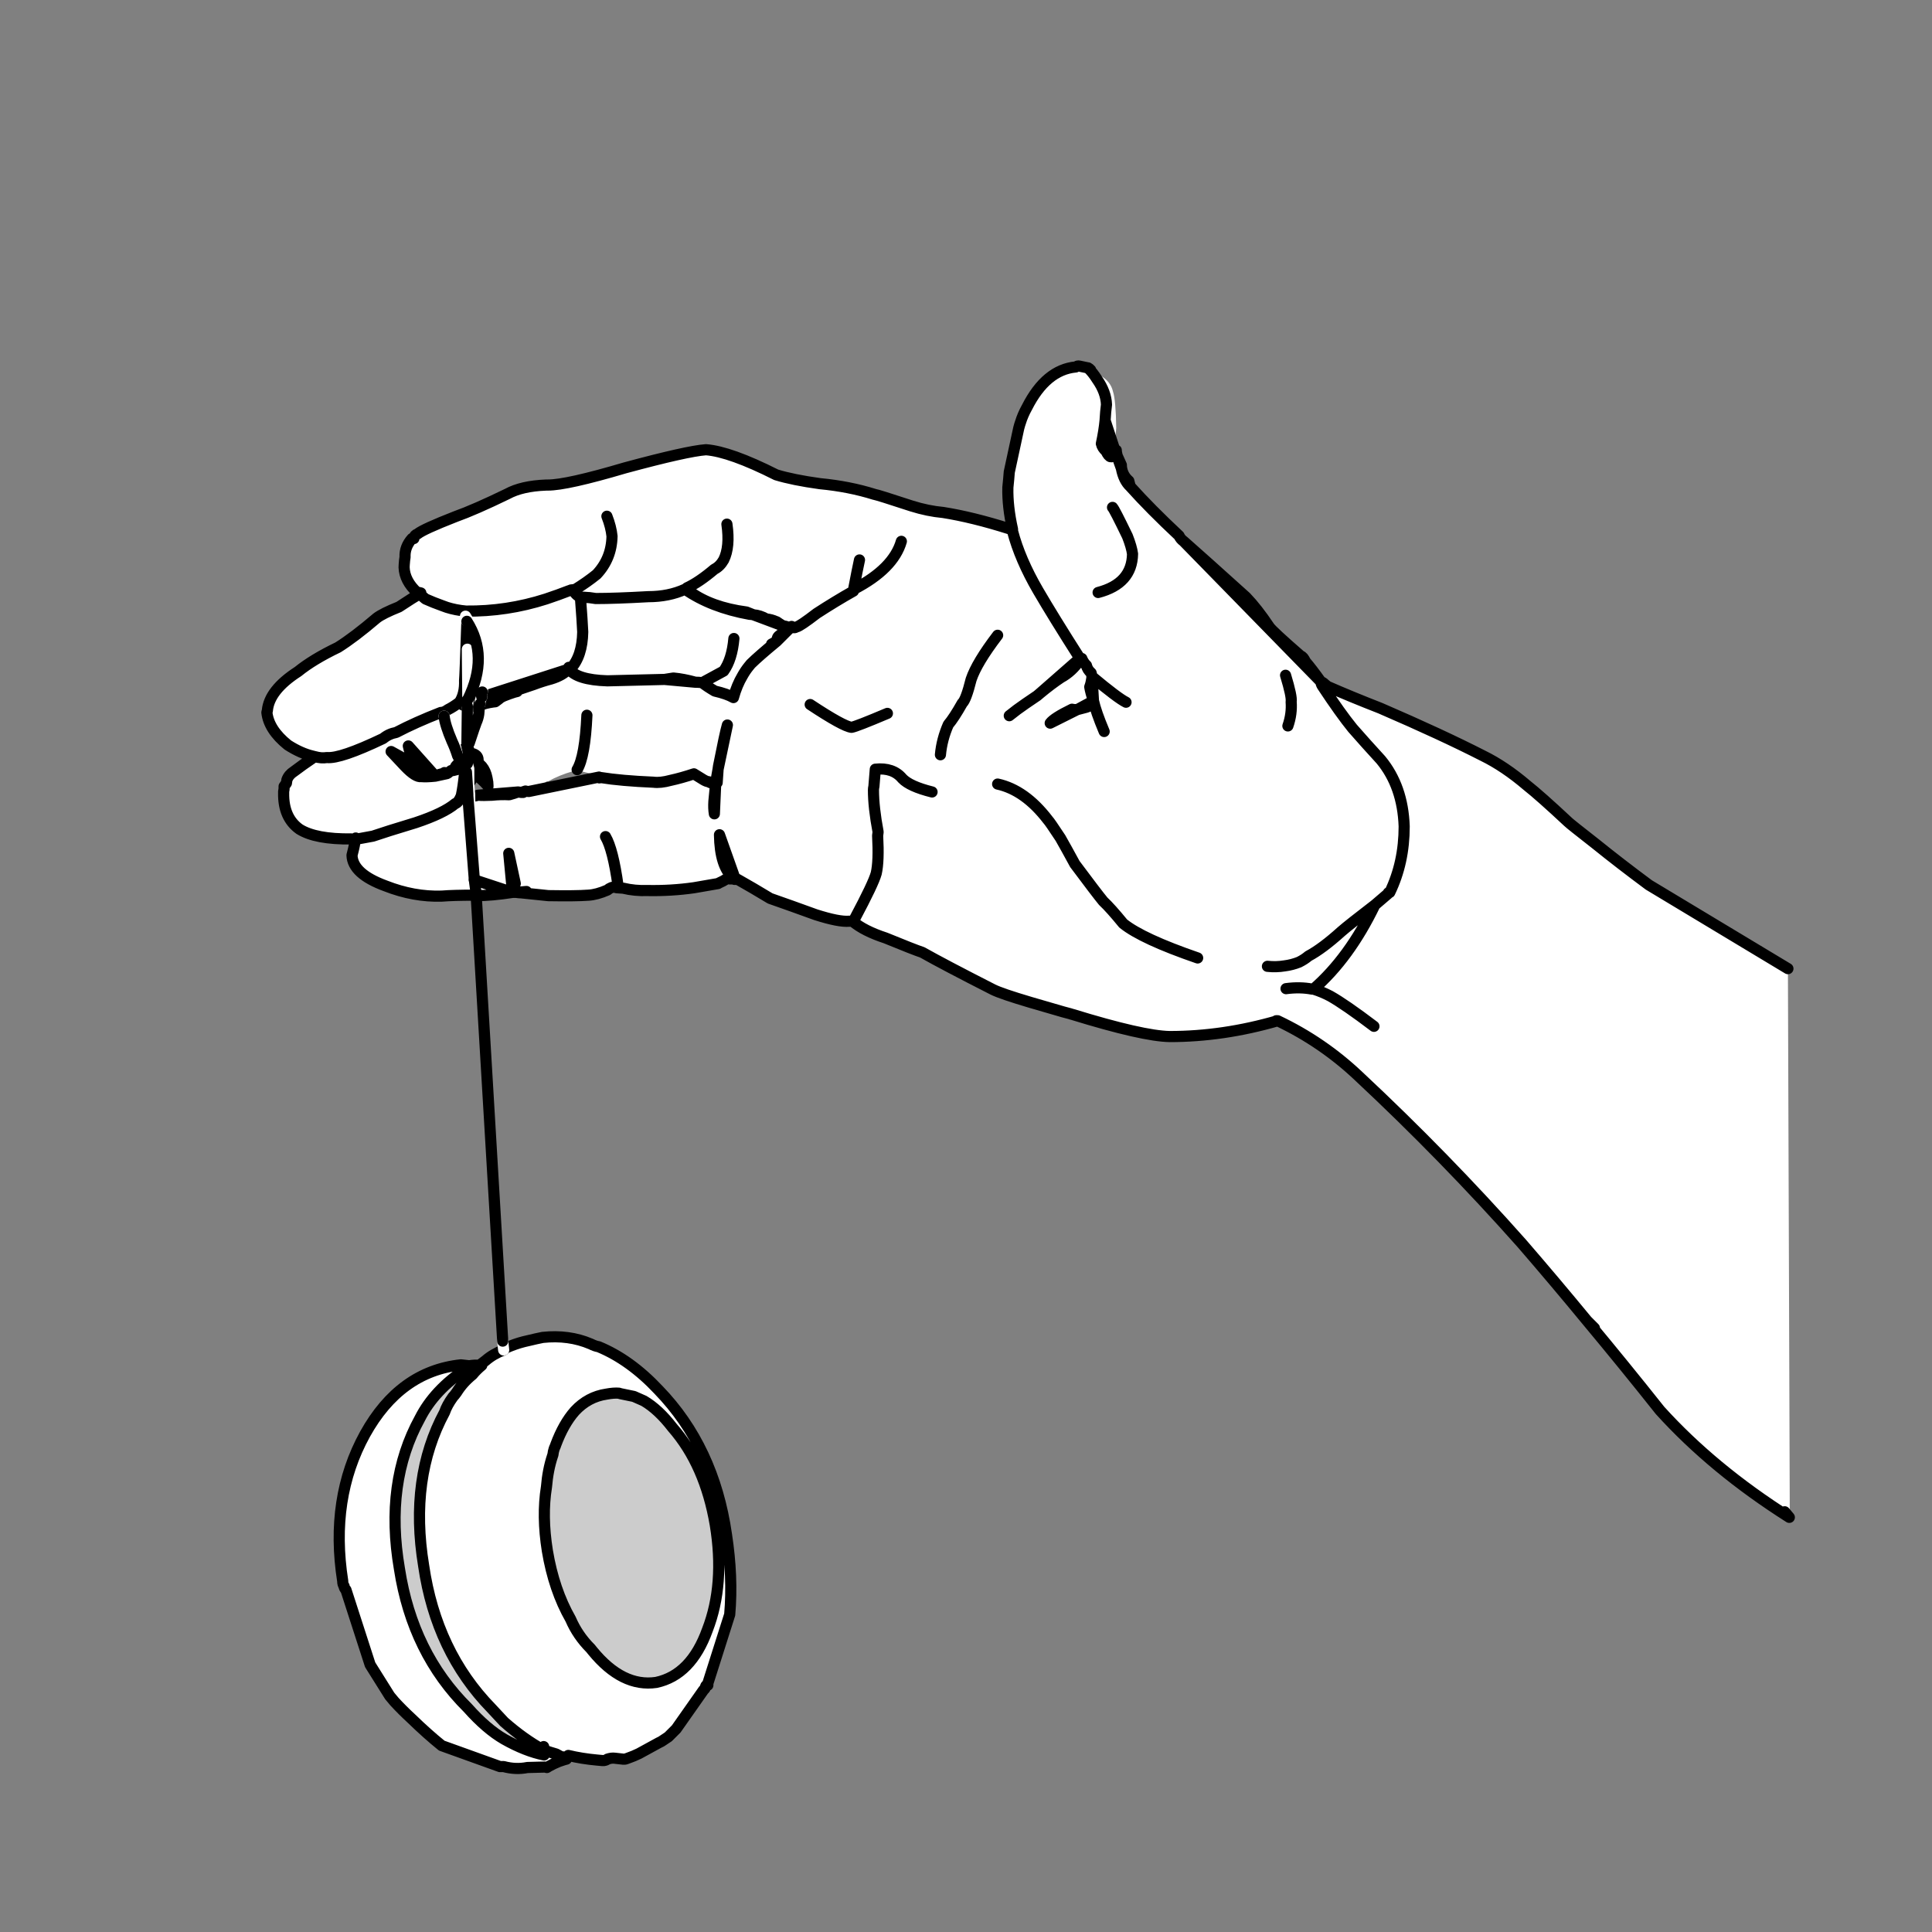 <?xml version="1.0" encoding="utf-8"?>
<!-- Generator: Adobe Illustrator 16.0.0, SVG Export Plug-In . SVG Version: 6.00 Build 0)  -->
<!DOCTYPE svg PUBLIC "-//W3C//DTD SVG 1.1//EN" "http://www.w3.org/Graphics/SVG/1.1/DTD/svg11.dtd">
<svg version="1.1" xmlns="http://www.w3.org/2000/svg" xmlns:xlink="http://www.w3.org/1999/xlink" x="0px" y="0px" width="260px"
	 height="260px" viewBox="0 0 260 260" enable-background="new 0 0 260 260" xml:space="preserve">
<rect x="0" y="0" width="260" height="260" fill="#808080" stroke="none"/>
<symbol  id="MISC_x2F_circlebp" viewBox="-5.3 -5.3 10.6 10.6">
	<g id="Layer_1_2_">
		<path fill-rule="evenodd" clip-rule="evenodd" d="M5.3,0c0-1.467-0.517-2.717-1.55-3.75C2.716-4.784,1.466-5.3,0-5.3
			c-1.467,0-2.717,0.517-3.75,1.55C-4.784-2.717-5.3-1.467-5.3,0c0,1.466,0.517,2.716,1.55,3.75C-2.717,4.783-1.467,5.3,0,5.3
			c1.466,0,2.716-0.517,3.75-1.55C4.783,2.716,5.3,1.466,5.3,0z"/>
	</g>
</symbol>
<g id="Layer_1" display="none">
	<rect x="-1.333" y="-2.333" display="inline" fill="#3FF6FF" width="263.667" height="263.667"/>
</g>
<g id="Layer_2">
	<g id="Layer_3">
	</g>
	<g id="Layer_2_1_">
	</g>
	<g id="Layer_3_1_">
	</g>
	<g id="Layer_2_2_">
	</g>
	<g id="Layer_3_3_">
	</g>
	<g>
		<g id="Layer_1_1_">
			<g>
				<g id="Layer_1_89_">
					<path fill-rule="evenodd" clip-rule="evenodd" fill="#FFFFFF" d="M95.009,60.522c2.17,0.167,5.321,1.293,9.452,3.378
						c1.503,0.459,3.464,0.856,5.885,1.19c2.629,0.25,5.07,0.73,7.324,1.439c0.292,0.042,1.961,0.563,5.008,1.564
						c1.46,0.459,2.879,0.751,4.257,0.876c2.629,0.416,5.592,1.147,8.889,2.189c0.124,0,0.271,0.104,0.438,0.313
						c-0.167-0.209-0.313-0.313-0.438-0.313c-3.297-1.042-6.26-1.773-8.889-2.189c-1.377-0.125-2.796-0.417-4.257-0.876
						c-3.046-1.001-4.716-1.523-5.008-1.564c-2.254-0.709-4.695-1.188-7.324-1.439c-2.421-0.334-4.382-0.73-5.885-1.19
						C100.33,61.816,97.179,60.689,95.009,60.522c2.294,0.042,5.529,1.106,9.703,3.191c1.335,0.417,3.233,0.813,5.696,1.189
						c2.713,0.375,5.217,0.834,7.512,1.377c0.167,0.042,1.753,0.563,4.758,1.564c1.46,0.626,2.963,0.939,4.507,0.939
						c2.587,0.375,5.53,1.167,8.827,2.377l0.25,0.062v0.25c0.668,2.545,1.815,5.215,3.442,8.01c1.336,2.295,3.214,5.34,5.634,9.136
						c-2.42-3.796-4.298-6.841-5.634-9.136c-1.627-2.795-2.774-5.465-3.442-8.01v-0.25h0.251c-0.46-1.877-0.752-3.754-0.877-5.631
						c0.084-0.793,0.146-1.481,0.188-2.065l1.188-5.507c0.057-0.291,0.129-0.583,0.22-0.876l0.094-0.282
						c0.22-0.779,0.512-1.521,0.876-2.221c1.878-3.379,4.069-5.194,6.573-5.444l0.344,0.062c-0.107-0.008-0.223,0.034-0.344,0.125
						c-2.671,0.25-4.861,2.065-6.573,5.444c-0.374,0.668-0.666,1.347-0.876,2.034c0.21-0.687,0.502-1.366,0.876-2.034
						c1.712-3.379,3.902-5.194,6.573-5.444c0.121-0.091,0.236-0.133,0.344-0.125c0.029-0.011,0.061-0.011,0.095,0l1.188,0.25h0.031
						l0.156,0.063l0.188,0.219c-0.121-0.135-0.235-0.229-0.345-0.282c0.109,0.053,0.224,0.147,0.345,0.282v0.031
						c0.459,0.209,0.835,0.417,1.127,0.626c1.043,0.543,1.669,1.293,1.878,2.253c0.25,0.75,0.396,2.377,0.438,4.881
						c-0.084,1.084-0.167,2.023-0.251,2.815v0.25c-0.052,0.3-0.156,0.508-0.312,0.626h0.25c0.003-0.13,0.107-0.36,0.313-0.688
						c0-0.125,0.021-0.271,0.062-0.438c0.083,0.208,0.292,1.022,0.626,2.44v0.188c0.083,0.793,0.417,1.439,1.001,1.94
						c0.167,0.208,0.312,0.375,0.438,0.5l0.188,0.25v0.25c1.67,1.836,3.923,4.13,6.761,6.884c1.878,1.71,4.674,4.213,8.388,7.509
						c1.002,1.209,2.045,2.565,3.13,4.067c0.418,0.5,1.837,1.793,4.257,3.88c0.167,0.167,0.459,0.417,0.877,0.751
						c0.417,0.667,1.022,1.647,1.815,2.94c0.167,0.042,0.334,0.146,0.501,0.313v-0.25c2.211,1.001,4.798,2.19,7.762,3.567
						c5.342,2.336,9.869,4.359,13.583,6.07c2.088,1.126,4.069,2.461,5.947,4.005c1.127,1.084,3.047,2.753,5.759,5.006
						c0.126,0.167,1.273,1.209,3.443,3.128c2.712,2.086,5.905,4.297,9.577,6.633c4.8,3.254,10.225,6.55,16.275,9.887v0.25
						l0.251,73.591c-0.293-0.167-0.522-0.335-0.689-0.502c-6.551-4.171-12.144-8.802-16.776-13.892
						c-2.92-3.671-5.862-7.28-8.825-10.826c-3.172-3.879-6.364-7.654-9.578-11.325c-7.011-7.928-14.376-15.499-22.097-22.716
						c-3.255-3.129-6.803-5.653-10.642-7.572c-0.167,0-0.334,0.084-0.501,0.251c-4.758,1.418-9.516,2.064-14.272,1.939
						c-2.32-0.083-6.702-1.011-13.146-2.784c-0.037-0.009-0.079-0.019-0.125-0.032c-0.061-0.021-0.123-0.042-0.188-0.062
						c-0.321-0.089-0.635-0.172-0.939-0.251l-4.413-1.283c-2.605-0.839-4.265-1.496-4.977-1.97
						c-4.298-2.254-7.491-3.839-9.577-4.757c-0.584-0.417-2.212-1.126-4.883-2.127c-1.794-0.501-3.296-1.189-4.507-2.066
						l0.313-0.375c1.669-3.129,2.629-5.153,2.879-6.07c0.251-1.084,0.313-2.774,0.188-5.068l0.063-0.5
						c-0.417-2.212-0.626-4.089-0.626-5.632c0-0.167,0.021-0.334,0.062-0.501l0.188-2.314c1.586-0.167,2.796,0.25,3.631,1.251
						c0.668,0.709,2.003,1.313,4.006,1.814c-2.003-0.5-3.338-1.105-4.006-1.814c-0.835-1.001-2.044-1.418-3.631-1.251l-0.188,2.314
						c-0.042,0.167-0.062,0.334-0.062,0.501c0,1.543,0.208,3.42,0.626,5.632l-0.063,0.5c0.125,2.294,0.063,3.984-0.188,5.068
						c-0.25,0.917-1.21,2.941-2.879,6.07l-0.251,0.125c-0.125,0-0.292,0.083-0.5,0.249c-1.085-0.124-2.587-0.5-4.507-1.126
						c-2.294-0.667-4.235-1.397-5.821-2.19c-1.794-0.918-3.359-1.69-4.695-2.315l-0.188-0.188c0-0.167-0.063-0.167-0.188,0
						l-0.25-0.062c-1.168-1.002-1.773-2.921-1.815-5.757l2.066,5.82l-2.066-5.82c0.042,2.836,0.647,4.755,1.815,5.757l-0.062,0.188
						h-0.438c-0.569,0.227-1.038,0.414-1.409,0.563l-0.094,0.062l-3.255,0.564c-2.045,0.167-4.131,0.208-6.26,0.125
						c-0.918,0.084-1.92,0.063-3.005-0.062c-0.292-0.167-0.605-0.271-0.939-0.313c-0.459-3.295-1.022-5.506-1.69-6.632
						c0.668,1.126,1.231,3.337,1.69,6.632c-0.125,0-0.271,0.062-0.438,0.188h-0.25c-0.125,0-0.292,0.063-0.501,0.188
						c-1.127,0.376-2.066,0.605-2.817,0.688c-1.085,0.042-2.796,0.042-5.133,0l-3.192-0.312h-0.501
						c-0.459-0.042-0.751,0-0.876,0.125h-0.501l-5.133-1.69l5.133,1.69c-1.878,0.125-3.505,0.208-4.883,0.25l-0.25-0.062
						c-1.711,0.167-3.172,0.188-4.382,0.062c-2.504,0.083-5.029-0.375-7.575-1.377c-2.838-1.042-4.34-2.336-4.507-3.879l0.063-0.25
						c0.208-0.792,0.334-1.418,0.375-1.877l0.063-0.187c-0.167,0-0.334-0.021-0.501-0.063c-3.254,0-5.612-0.375-7.073-1.126
						c-1.46-1.042-2.17-2.67-2.128-4.881v-0.188c0.042-0.167,0.062-0.334,0.062-0.501v-0.188l0.313-0.437l0.062-0.438
						c0.167-0.459,0.48-0.835,0.939-1.126c0.71-0.543,1.649-1.21,2.817-2.002c0.584,0.167,1.127,0.208,1.628,0.125
						c1.21,0.124,3.735-0.73,7.574-2.566c0.5-0.417,1.085-0.688,1.752-0.813c1.753-0.917,3.756-1.815,6.01-2.69
						c0.292,0,0.605-0.125,0.939-0.376c0.501-0.25,1.022-0.583,1.565-1c0.501-0.751,0.73-1.731,0.688-2.942
						c0.042-0.333,0.146-2.982,0.313-7.947l0.063,3.755l-0.063-3.755c-0.167,4.964-0.271,7.613-0.313,7.947
						c0.042,1.21-0.188,2.19-0.688,2.942c-0.542,0.417-1.064,0.75-1.565,1c-0.333,0.251-0.646,0.376-0.939,0.376
						c-2.254,0.875-4.256,1.773-6.01,2.69c-0.667,0.125-1.252,0.397-1.752,0.813c-3.839,1.836-6.364,2.69-7.574,2.566
						c-0.5,0.083-1.043,0.042-1.628-0.125c-1.168,0.792-2.107,1.459-2.817,2.002c-0.459,0.291-0.772,0.667-0.939,1.126
						c0.167-0.626,0.501-1.064,1.002-1.314c0.501-0.417,1.335-1.043,2.504-1.877c0-0.167,0.083-0.229,0.25-0.188
						c-1.376-0.292-2.587-0.73-3.63-1.314c-1.711-1.377-2.65-2.837-2.817-4.38l0.063-0.25c0.167-1.836,1.543-3.588,4.131-5.256
						c1.335-1.084,3.13-2.17,5.383-3.254c1.461-0.918,3.193-2.231,5.196-3.942c0.542-0.418,1.543-0.918,3.004-1.502
						c0.548-0.366,1.112-0.731,1.69-1.096c-0.578,0.365-1.142,0.73-1.69,1.096c-1.461,0.583-2.462,1.084-3.004,1.502
						c-2.003,1.71-3.735,3.024-5.196,3.942c-2.253,1.084-4.047,2.17-5.383,3.254c-2.588,1.668-3.964,3.42-4.131,5.256
						c0-1.877,1.314-3.692,3.943-5.444c1.46-0.959,3.255-2.044,5.383-3.253c1.628-0.96,3.443-2.274,5.446-3.943
						c0.5-0.292,1.502-0.813,3.004-1.564c0.511-0.219,1.054-0.5,1.628-0.845l0.563-0.344l0.188-0.5l0.063-0.188
						c-1.168-0.917-1.69-2.065-1.565-3.441c-0.125-0.167-0.188-0.396-0.188-0.688l0.062-0.438c-0.042-0.918,0.271-1.752,0.939-2.503
						h0.25v-0.093c0.04-0.265,0.207-0.526,0.5-0.783c0.668-0.417,2.358-1.189,5.07-2.315c1.962-0.584,4.299-1.606,7.011-3.066
						c1.46-0.667,3.192-0.98,5.195-0.938h0.25c1.419-0.042,4.966-0.897,10.642-2.565C89.917,61.211,93.465,60.481,95.009,60.522
						c-1.711,0.125-5.342,0.939-10.893,2.44c-5.216,1.543-8.68,2.315-10.391,2.315c1.711,0,5.175-0.772,10.391-2.315
						C89.667,61.461,93.298,60.647,95.009,60.522z M114.915,79.295c3.547-1.835,5.675-3.984,6.385-6.445
						C120.59,75.311,118.462,77.46,114.915,79.295z M86.652,188.523c1.417,0.785,2.764,2.005,4.038,3.66
						c2.963,3.338,4.904,7.698,5.822,13.079c0.042,0.625,0.125,1.168,0.25,1.627c-0.084-0.626-0.167-1.252-0.25-1.878
						c-0.876-5.34-2.817-9.699-5.822-13.078c-2.921-3.546-5.842-5.068-8.764-4.567c-1.771,0.256-3.294,1.101-4.569,2.534
						c-1.011,1.146-1.866,2.658-2.566,4.537c-0.093,0.187-0.167,0.374-0.219,0.562c-0.082,0.248-0.133,0.499-0.157,0.752
						l-0.062,0.188c-0.219,0.938-0.386,1.961-0.5,3.066l-0.125,1.127h-0.188c-0.417,2.586-0.376,5.444,0.125,8.572
						c0.584,3.504,1.628,6.57,3.13,9.199v-0.251c0.626,1.461,1.523,2.857,2.692,4.193c-1.169-1.168-2.066-2.482-2.692-3.942
						c0.626,1.46,1.523,2.774,2.692,3.942l0.25,0.312c2.683,3.282,5.541,4.7,8.576,4.255c3.13-0.667,5.425-3.023,6.886-7.07
						c1.586-4.089,1.94-8.803,1.064-14.143c-0.918-5.382-2.838-9.741-5.759-13.079C89.25,190.495,87.967,189.295,86.652,188.523z
						 M62.708,184.236c-2.837,1.878-4.903,4.089-6.197,6.634c-3.171,5.757-4.089,12.516-2.754,20.275
						c1.169,7.55,4.236,13.787,9.202,18.709c1.669,1.878,3.297,3.275,4.882,4.193c1.919,1.085,3.714,1.794,5.384,2.128l-0.125-0.688
						c0.584,0.209,1.168,0.396,1.753,0.563l0.688,0.375c0.167,0,0.396,0.021,0.689,0.063v0.25l-0.251,0.062
						c-0.277,0.072-0.59,0.155-0.939,0.25c-0.406,0.204-0.803,0.423-1.189,0.657l-0.25,0.157l-0.25-0.062l-2.379,0.062
						c-1.043,0.209-2.107,0.167-3.192-0.125c-0.167,0-0.333,0-0.5,0l-7.825-2.815c-1.461-1.044-2.9-2.274-4.319-3.692
						c-0.72-0.752-1.409-1.503-2.066-2.253l-0.626-0.751l-2.629-4.193l-3.255-10.074c-0.167-0.167-0.25-0.334-0.25-0.501
						c-0.125-0.167-0.188-0.396-0.188-0.688c-1.168-7.426-0.167-14.019,3.005-19.774c3.13-5.632,7.428-8.74,12.895-9.324
						c0.459,0.042,0.834,0.084,1.126,0.125c0.5-0.083,0.98-0.104,1.439-0.062c0.167-0.004,0.251-0.088,0.251-0.25l0.5-0.376
						c0.667-0.584,1.482-1.063,2.441-1.439l0.25-0.25l0.188,0.062c0.751-0.407,1.523-0.72,2.316-0.938l0.814-0.188
						c0.5-0.124,1.064-0.25,1.69-0.375c2.337-0.25,4.486,0.042,6.448,0.876c0.459,0.042,0.897,0.167,1.314,0.375
						c2.712,1.002,5.404,2.941,8.075,5.82c4.799,5.131,7.825,11.556,9.077,19.273c0.626,3.755,0.709,7.405,0.25,10.951l-2.942,9.262
						v0.25c-0.167-0.042-0.271,0.021-0.313,0.188c0,0.167-0.083,0.313-0.25,0.438l-3.694,5.256l-1.064,1.064L89,234.361
						l-0.375,0.188c-0.876,0.464-1.752,0.859-2.629,1.188c-0.438,0.365-0.971,0.668-1.596,0.908l-0.282,0.094h-0.25l-1.127-0.126
						c-0.167,0-0.417,0.042-0.751,0.126c-0.224,0.095-0.464,0.157-0.72,0.187H81.05l-0.689-0.062
						c-1.377-0.124-2.671-0.333-3.881-0.625c-1.21-0.251-2.316-0.646-3.318-1.189c-2.378-1.209-4.695-2.982-6.948-5.319
						c-4.799-5.089-7.866-11.514-9.202-19.273c-1.127-7.843-0.104-14.726,3.067-20.65c0.208-0.625,0.5-1.23,0.876-1.814
						c0.125-0.125,0.292-0.334,0.5-0.625c0.543-0.877,1.252-1.669,2.129-2.379c0.333-0.417,0.751-0.834,1.252-1.251h-0.251h0.251
						c-0.501,0.417-0.918,0.834-1.252,1.251l-0.438-1.188C63.021,183.925,62.875,184.07,62.708,184.236z M145.337,88.619
						l0.721,0.782L145.337,88.619h0.251c0.102,0.271,0.258,0.532,0.47,0.782l0.156,0.156c0.084,0.376,0.292,0.71,0.626,1.002
						l0.125,0.5c2.295,1.918,3.818,3.066,4.57,3.442c-0.752-0.375-2.275-1.523-4.57-3.442l-0.125-0.5
						c-0.334-0.292-0.542-0.626-0.626-1.002l-0.156-0.156c-0.212-0.25-0.368-0.511-0.47-0.782l0.062-0.25L145.337,88.619
						c-0.166,0-0.25,0.063-0.25,0.188C145.087,88.682,145.171,88.619,145.337,88.619z M148.593,98.443
						c-0.752-1.793-1.231-3.17-1.439-4.129c-0.209,0.458-0.543,0.751-1.002,0.875c-0.501,0.125-0.897,0.23-1.189,0.313l-3.631,1.815
						c0.334-0.459,1.314-1.084,2.942-1.877c0.125,0.042,0.354,0.062,0.688,0.062l2.191-1.188c-0.251-0.751-0.418-1.376-0.501-1.877
						c0.125-0.292,0.229-0.751,0.312-1.377l0.188,3.254l-0.188-3.254c-0.083,0.625-0.188,1.084-0.312,1.377
						c0.083,0.5,0.25,1.126,0.501,1.877l-2.191,1.188c-0.334,0-0.563-0.021-0.688-0.062c-1.628,0.792-2.608,1.418-2.942,1.877
						l3.631-1.815c0.292-0.083,0.688-0.188,1.189-0.313c0.459-0.125,0.793-0.417,1.002-0.875
						C147.361,95.273,147.841,96.65,148.593,98.443z M139.985,93.281c0.98-0.813,1.909-1.512,2.786-2.096
						c1.001-0.542,1.856-1.335,2.565-2.377h-0.25L139.985,93.281l-0.406,0.344l-1.565,1.064c-0.793,0.542-1.523,1.084-2.19,1.627
						c0.667-0.543,1.397-1.085,2.19-1.627l1.565-1.064L139.985,93.281l5.102-4.474h0.25c-0.709,1.042-1.564,1.835-2.565,2.377
						C141.895,91.77,140.966,92.468,139.985,93.281z M134.258,105.515c2.462,0.542,4.716,2.148,6.761,4.818
						c0.167,0.167,0.729,0.98,1.69,2.441c0.5,0.875,1.147,2.043,1.94,3.504c1.961,2.628,3.234,4.297,3.817,5.006
						c0.669,0.626,1.565,1.627,2.692,3.003c1.711,1.377,5.05,2.921,10.016,4.631c-4.966-1.71-8.305-3.254-10.016-4.631
						c-1.127-1.376-2.023-2.377-2.692-3.003c-0.583-0.709-1.856-2.378-3.817-5.006c-0.793-1.46-1.44-2.628-1.94-3.504
						c-0.961-1.461-1.523-2.274-1.69-2.441C138.974,107.663,136.72,106.058,134.258,105.515z M146.401,49.508
						c0.418,0.376,0.835,0.897,1.252,1.564c0.793,1.127,1.211,2.253,1.252,3.38c-0.083,0.625-0.146,1.335-0.188,2.127l1.252,3.817
						l-1.252-3.817c0.042-0.792,0.104-1.502,0.188-2.127c-0.041-1.126-0.459-2.252-1.252-3.38
						C147.236,50.406,146.819,49.884,146.401,49.508z M148.718,56.58c-0.084,0.917-0.251,1.96-0.501,3.129
						c0.084,0.375,0.293,0.708,0.626,1c0.25,0.501,0.46,0.751,0.626,0.751c0.126,0.042,0.271-0.021,0.438-0.188
						c-0.167,0.167-0.312,0.229-0.438,0.188c-0.166,0-0.376-0.25-0.626-0.751c-0.333-0.292-0.542-0.625-0.626-1
						C148.467,58.541,148.634,57.498,148.718,56.58z M150.221,60.585c0,0.167,0.041,0.417,0.124,0.751l0.564,1.251l-0.564-1.251
						C150.262,61.002,150.221,60.751,150.221,60.585z M151.91,64.715l0.188,0.75c1.794,2.002,3.985,4.213,6.572,6.633
						c0.125,0.292,0.334,0.542,0.626,0.751c1.753,1.543,4.549,4.045,8.388,7.509c1.002,1.043,2.045,2.378,3.13,4.004
						c0.251,0.376,1.67,1.69,4.257,3.942c0.167,0,0.376,0.251,0.626,0.751c0.543,0.625,1.231,1.523,2.066,2.69v0.032v-0.032
						c-0.835-1.167-1.523-2.065-2.066-2.69c-0.25-0.5-0.459-0.751-0.626-0.751c-2.587-2.252-4.006-3.566-4.257-3.942
						c-1.085-1.626-2.128-2.961-3.13-4.004c-3.839-3.463-6.635-5.966-8.388-7.509c-0.292-0.209-0.501-0.459-0.626-0.751
						c-2.587-2.42-4.778-4.631-6.572-6.633L151.91,64.715z M149.719,68.282c0.167,0.167,0.836,1.46,2.004,3.88
						c0.376,0.959,0.605,1.752,0.688,2.378c-0.042,2.669-1.586,4.401-4.632,5.194c3.046-0.793,4.59-2.525,4.632-5.194
						c-0.083-0.626-0.312-1.419-0.688-2.378C150.555,69.742,149.886,68.449,149.719,68.282z M150.345,61.336
						c0.126,0.459,0.313,1.022,0.564,1.69c0.208,1.084,0.604,1.898,1.189,2.44c-0.585-0.542-0.981-1.355-1.189-2.44
						C150.658,62.358,150.471,61.795,150.345,61.336z M178.265,92.061l0.375,0.313c2.087,0.917,4.466,1.898,7.137,2.941
						c5.508,2.378,10.099,4.506,13.771,6.383c1.961,0.959,3.943,2.294,5.946,4.004c1.168,0.918,3.025,2.566,5.571,4.944
						c0.167,0.167,1.397,1.147,3.693,2.941c2.17,1.752,4.549,3.588,7.136,5.507l18.717,11.264l-18.717-11.264
						c-2.587-1.919-4.966-3.755-7.136-5.507c-2.296-1.793-3.526-2.774-3.693-2.941c-2.546-2.378-4.403-4.026-5.571-4.944
						c-2.003-1.71-3.985-3.045-5.946-4.004c-3.673-1.877-8.264-4.005-13.771-6.383c-2.671-1.042-5.05-2.023-7.137-2.941
						L178.265,92.061z M178.64,92.374c-0.167-0.042-0.375-0.146-0.626-0.313c-0.156-0.039-0.24-0.133-0.25-0.281
						c0.007,0.158,0.07,0.335,0.188,0.532c1.627,2.461,2.983,4.359,4.069,5.694c1.168,1.335,2.44,2.753,3.817,4.255
						c1.962,2.378,3.005,5.36,3.13,8.948c0,3.254-0.646,6.216-1.939,8.887c-0.167,0-0.251,0.062-0.251,0.187
						c-0.668,0.584-1.252,1.085-1.753,1.502c-2.295,4.756-5.049,8.531-8.263,11.326c0.793,0.25,1.544,0.563,2.254,0.939
						c1.335,0.751,3.297,2.106,5.884,4.067c-2.587-1.961-4.549-3.316-5.884-4.067c-0.71-0.376-1.461-0.689-2.254-0.939
						c3.214-2.795,5.968-6.57,8.263-11.326c0.501-0.417,1.085-0.917,1.753-1.502c0-0.125,0.084-0.187,0.251-0.187
						c1.293-2.67,1.939-5.632,1.939-8.887c-0.125-3.588-1.168-6.57-3.13-8.948c-1.377-1.502-2.649-2.92-3.817-4.255
						c-1.086-1.335-2.442-3.233-4.069-5.694c-0.117-0.196-0.181-0.374-0.188-0.532c0.01,0.148,0.094,0.242,0.25,0.281
						C178.265,92.228,178.473,92.333,178.64,92.374z M173.006,90.873c0.584,1.919,0.835,3.108,0.751,3.567
						c0.084,1.084-0.062,2.168-0.438,3.253c0.376-1.085,0.522-2.169,0.438-3.253C173.841,93.98,173.59,92.792,173.006,90.873z
						 M185.024,121.785c-2.337,1.794-3.84,2.982-4.507,3.567c-1.711,1.543-3.192,2.649-4.444,3.316
						c-0.334,0.292-0.751,0.563-1.252,0.813c-0.626,0.25-1.272,0.417-1.94,0.501c-0.751,0.125-1.523,0.146-2.316,0.062
						c0.793,0.084,1.565,0.063,2.316-0.062c0.668-0.084,1.314-0.251,1.94-0.501c0.501-0.25,0.918-0.521,1.252-0.813
						c1.252-0.667,2.733-1.773,4.444-3.316C181.185,124.768,182.688,123.579,185.024,121.785z M173.068,133.049
						c1.252-0.167,2.421-0.146,3.506,0.062h0.188h-0.188C175.489,132.903,174.32,132.882,173.068,133.049z M159.297,72.851
						l18.467,18.897L159.297,72.851z M55.698,72.381c0.042-0.245,0.208-0.423,0.5-0.533c0.501-0.417,2.191-1.188,5.07-2.315
						c1.752-0.625,4.09-1.647,7.011-3.066c1.293-0.709,3.025-1.105,5.195-1.189c-2.17,0.084-3.902,0.479-5.195,1.189
						c-2.921,1.418-5.259,2.44-7.011,3.066c-2.879,1.127-4.569,1.898-5.07,2.315C55.906,71.958,55.739,72.136,55.698,72.381z
						 M92.442,79.108c1.085-0.501,2.316-1.335,3.693-2.503c0.5-0.25,0.918-0.667,1.252-1.251c0.584-1.168,0.73-2.774,0.438-4.818
						c0.292,2.044,0.146,3.65-0.438,4.818c-0.334,0.583-0.751,1.001-1.252,1.251C94.758,77.773,93.527,78.606,92.442,79.108z
						 M60.142,81.736c0.793,0.251,1.648,0.417,2.566,0.501c3.673,0.042,7.262-0.501,10.767-1.627c1.127-0.375,2.17-0.751,3.13-1.126
						c0.167-0.084,0.334-0.125,0.501-0.125h0.25c1.085-0.667,2.065-1.355,2.942-2.065c1.335-1.418,2.024-3.129,2.065-5.131
						c-0.084-0.834-0.313-1.731-0.688-2.691c0.375,0.96,0.604,1.856,0.688,2.691c-0.042,2.002-0.73,3.713-2.065,5.131
						c-0.877,0.71-1.857,1.397-2.942,2.065h-0.25c-0.167,0-0.334,0.042-0.501,0.125c-0.959,0.375-2.003,0.75-3.13,1.126
						c-3.505,1.126-7.094,1.669-10.767,1.627C61.791,82.153,60.935,81.987,60.142,81.736z M106.527,84.302
						c0.167,0.208,0.396,0.229,0.689,0.062c0.333-0.083,1.231-0.688,2.691-1.814c1.669-1.084,3.317-2.086,4.945-3.004l0.062-0.25
						v-0.188c0.292-1.543,0.542-2.795,0.751-3.754c-0.209,0.959-0.459,2.211-0.751,3.754v0.188l-0.062,0.25
						c-1.628,0.918-3.276,1.92-4.945,3.004c-1.46,1.126-2.358,1.731-2.691,1.814C106.923,84.531,106.693,84.51,106.527,84.302z
						 M119.422,96.004c-2.755,1.167-4.361,1.793-4.82,1.877c-0.751-0.084-2.608-1.106-5.571-3.067
						c2.963,1.961,4.82,2.983,5.571,3.067C115.061,97.797,116.667,97.171,119.422,96.004z M134.258,85.491
						c-1.878,2.461-3.067,4.443-3.568,5.944c-0.459,1.835-0.856,2.9-1.19,3.192c-0.751,1.335-1.377,2.294-1.878,2.878
						c-0.584,1.335-0.939,2.691-1.064,4.067c0.125-1.376,0.48-2.732,1.064-4.067c0.501-0.584,1.127-1.543,1.878-2.878
						c0.334-0.292,0.731-1.356,1.19-3.192C131.19,89.934,132.38,87.952,134.258,85.491z M92.818,79.608
						c1.919,1.418,4.465,2.336,7.637,2.753l0.939,0.376c0.584,0.042,1.168,0.229,1.753,0.563c0.43,0.039,0.858,0.154,1.283,0.345
						c-0.425-0.191-0.853-0.306-1.283-0.345c-0.584-0.334-1.169-0.521-1.753-0.563l-0.939-0.376
						c0.125,0.042,0.271,0.063,0.438,0.063c0.588,0.186,1.162,0.363,1.721,0.532c-0.554-0.184-1.044-0.361-1.471-0.532h-0.25
						c-3.464-0.625-6.281-1.731-8.451-3.316v0.188L92.818,79.608l-0.626-0.313h0.25h-0.25L92.818,79.608z M104.43,83.645
						l0.094,0.031c0.292,0.208,0.584,0.396,0.876,0.562c0.292,0,0.584,0.104,0.877,0.313c-0.292-0.208-0.584-0.313-0.877-0.313
						c-0.292-0.167-0.584-0.354-0.876-0.562l0.25,0.062c-0.584-0.375-1.022-0.563-1.314-0.563c-0.084-0.023-0.168-0.044-0.251-0.063
						C103.601,83.269,104.007,83.446,104.43,83.645z M98.702,93.876l0.188,0.062c0.206-1.131,0.55-2.133,1.033-3.003
						c0.252-0.452,0.534-0.87,0.845-1.252c0.083-0.108,0.176-0.223,0.281-0.344c-0.105,0.121-0.199,0.236-0.281,0.344
						c-0.312,0.382-0.593,0.8-0.845,1.252c0.289-0.553,0.633-1.054,1.033-1.502c0.028-0.028,0.059-0.06,0.093-0.094
						c0.713-0.701,1.871-1.712,3.475-3.035l0.25-0.25l1.503-1.502c0.167,0,0.25-0.083,0.25-0.25h-0.25v0.25l-1.503,1.502v-0.251
						l0.313-0.437c0.292-0.125,0.689-0.396,1.19-0.814c-0.626,0.417-1.106,0.689-1.44,0.814c-0.161,0.161-0.244,0.379-0.25,0.657
						v0.031c-0.375,0.25-0.626,0.459-0.751,0.626c-1.544,1.251-2.566,2.169-3.067,2.753C99.683,90.601,98.994,92.083,98.702,93.876
						c-0.584-0.334-1.419-0.626-2.504-0.876c-0.709-0.417-1.273-0.792-1.69-1.126c0.417,0.334,0.98,0.71,1.69,1.126
						C97.283,93.25,98.118,93.542,98.702,93.876z M105.4,84.239l-4.006-1.501c-0.167-0.042-0.334-0.063-0.501-0.063
						c-3.464-0.626-6.364-1.752-8.701-3.379c-1.461,0.668-3.109,1.001-4.946,1.001c-2.963,0.167-5.321,0.25-7.073,0.25
						c-0.292-0.042-0.584-0.083-0.876-0.125c0.292,0.042,0.584,0.083,0.876,0.125c1.752,0,4.11-0.083,7.073-0.25
						c1.836,0,3.484-0.333,4.946-1.001c2.337,1.627,5.237,2.753,8.701,3.379c0.167,0,0.334,0.021,0.501,0.063L105.4,84.239z
						 M79.297,80.422c-0.417-0.167-0.709-0.25-0.876-0.25c-0.431-0.195-0.734-0.373-0.908-0.532
						c0.165,0.159,0.383,0.336,0.657,0.532c0.274,0.117,0.618,0.201,1.033,0.25c-0.417-0.042-0.782-0.062-1.095-0.062
						c0.167,2.169,0.271,3.733,0.313,4.693c-0.042,2.169-0.584,3.817-1.628,4.943c1.043-1.126,1.586-2.774,1.628-4.943
						c-0.042-0.96-0.146-2.524-0.313-4.693c0.313,0,0.678,0.021,1.095,0.062H79.297z M76.104,90.184l-11.268,3.63L76.104,90.184
						c-0.1,0.08-0.194,0.153-0.282,0.219c0.225-0.154,0.444-0.269,0.657-0.344l0.063-0.063c0.709,1.002,2.441,1.543,5.195,1.627
						l7.699-0.188l1.19-0.188c0.918,0.084,1.898,0.271,2.942,0.564c0.334,0,0.647,0.021,0.939,0.062l2.879-1.564
						c0.751-1.042,1.21-2.503,1.377-4.381c-0.167,1.877-0.626,3.338-1.377,4.381l-2.879,1.564c-0.292-0.042-0.605-0.062-0.939-0.062
						c-1.043-0.292-2.024-0.48-2.942-0.564l-1.19,0.188l-7.699,0.188c-2.754-0.083-4.486-0.625-5.195-1.627h0.25l-0.25-0.188
						C76.417,89.892,76.271,90.017,76.104,90.184z M56.386,79.734c0.292,0.208,0.605,0.417,0.939,0.625
						c0.709,0.333,1.419,0.709,2.128,1.126l0.688,0.25c-1.001-0.542-1.878-1.001-2.629-1.376c-0.292-0.208-0.584-0.396-0.876-0.563
						c-0.125-0.167-0.271-0.251-0.438-0.251L56.386,79.734h-0.251c0.334,0.208,0.71,0.5,1.127,0.875
						c0.75,0.333,1.481,0.626,2.191,0.876c-0.709-0.25-1.44-0.543-2.191-0.876c-0.417-0.375-0.793-0.667-1.127-0.875H56.386z
						 M105.025,83.739c0.146,0.026,0.292,0.13,0.438,0.312c0.22,0.11,0.408,0.184,0.563,0.22c-0.141-0.037-0.266-0.11-0.375-0.22
						C105.394,83.868,105.185,83.764,105.025,83.739z M93.569,91.811l-4.132-0.376L93.569,91.811z M80.612,104.576
						c-0.042,0.125,0.042,0.146,0.25,0.063c1.794,0.292,4.152,0.5,7.074,0.626c0.626,0.083,1.398,0,2.316-0.25
						c0.96-0.208,2.003-0.501,3.13-0.876l1.315,0.813c0.292,0.167,0.521,0.25,0.688,0.25c0.251,0.209,0.564,0.23,0.939,0.063
						l0.313-1.752l0.063-0.438c0.584-2.961,0.98-4.797,1.189-5.506l-1.252,5.945l-0.125,1.814l-0.188-0.062l-0.188,4.255
						c-0.084-0.5-0.104-1.064-0.062-1.69l0.25-2.565l-0.25,2.565c-0.042,0.626-0.021,1.19,0.062,1.69l0.188-4.255l0.188,0.062
						l0.125-1.814l1.252-5.945c-0.208,0.709-0.605,2.545-1.189,5.506l-0.063,0.438l-0.313,1.752
						c-0.375,0.167-0.688,0.146-0.939-0.063c-0.167,0-0.396-0.083-0.688-0.25l-1.315-0.813c-1.127,0.375-2.17,0.667-3.13,0.876
						c-0.918,0.25-1.69,0.333-2.316,0.25c-2.921-0.125-5.279-0.334-7.074-0.626C80.653,104.722,80.57,104.702,80.612,104.576v-0.25
						c-1.544-0.292-2.525-0.542-2.942-0.75c0.709-1.168,1.147-3.609,1.314-7.322c-0.167,3.713-0.605,6.153-1.314,7.322h-0.25
						l-0.25,0.188c-1.294,0.375-2.421,0.834-3.381,1.376c-0.125-0.042-0.271,0.021-0.438,0.188l-2.629,1.126l-0.313,0.188h-0.25
						h0.25c0.96-0.042,1.815-0.021,2.566,0.062c0.167-0.167,0.333-0.25,0.5-0.25c0.751-0.083,1.461-0.167,2.128-0.25l1.565-0.313
						C78.587,105.557,79.735,105.119,80.612,104.576z M98.139,118.281l-0.251-0.062c-0.416,0.264-0.802,0.473-1.158,0.625
						c0.356-0.153,0.742-0.361,1.158-0.625L98.139,118.281z M98.577,118.281l-0.188-0.188c-0.125,0-0.292,0.042-0.501,0.125
						c0.209-0.084,0.376-0.125,0.501-0.125L98.577,118.281z M78.108,80.359c-0.418-0.167-0.751-0.501-1.002-1.001
						C77.356,79.858,77.69,80.193,78.108,80.359z M76.48,90.059c-0.5,0.555-1.272,0.993-2.316,1.313
						c-0.785,0.205-1.567,0.456-2.347,0.751c0.78-0.296,1.562-0.547,2.347-0.751C75.208,91.052,75.979,90.614,76.48,90.059z
						 M64.586,94.752c0.512-0.11,1.106-0.204,1.785-0.282c-0.684,0.094-1.298,0.25-1.847,0.469c0.548-0.219,1.163-0.375,1.847-0.469
						l0.282-0.031l0.5-0.376c0.292-0.167,0.626-0.313,1.001-0.438c0.344-0.188,0.699-0.344,1.064-0.47l0.375-0.094v-0.187
						l2.223-0.751c0.722-0.298,1.337-0.548,1.846-0.751c-1.544,0.292-3.464,1.043-5.759,2.253l-0.156,0.062
						C66.524,94.156,65.471,94.511,64.586,94.752c0-0.334,0.084-0.647,0.251-0.939C64.67,94.105,64.586,94.418,64.586,94.752
						l-0.062,0.187l-0.094,1.158l0.094-1.158L64.586,94.752z M60.017,103.888l-0.25-0.062c-0.459,0.124-0.856,0.25-1.189,0.375
						C59.078,104.117,59.558,104.013,60.017,103.888z M61.582,101.698c-0.375,0.876-0.751,1.522-1.126,1.939l0.25,0.063l-0.25,0.187
						c-0.167,0.167-0.313,0.251-0.438,0.251l-1.439,0.313c-0.793,0.083-1.419,0.104-1.878,0.062
						c-0.501,0.084-1.231-0.375-2.191-1.376c-1.127-1.21-1.753-1.877-1.878-2.002l3.505,1.94c-0.542-0.667-0.939-1.564-1.189-2.691
						l3.631,4.068c0.292-0.167,0.688-0.292,1.189-0.376c0-0.167,0.083-0.146,0.25,0.063c-0.167-0.209-0.25-0.23-0.25-0.063
						c-0.501,0.083-0.897,0.209-1.189,0.376l-3.631-4.068c0.25,1.127,0.647,2.023,1.189,2.691l-3.505-1.94
						c0.125,0.125,0.751,0.792,1.878,2.002c0.959,1.001,1.69,1.46,2.191,1.376c0.459,0.042,1.085,0.021,1.878-0.062l1.439-0.313
						c0.125,0,0.271-0.084,0.438-0.251l0.25-0.187h0.031h0.219l0.5-0.125l0.501-0.688l-0.063,0.188
						c-0.125,0.167-0.271,0.334-0.438,0.501c0.167-0.167,0.313-0.334,0.438-0.501l0.063-0.188v-0.25
						c0.208-0.292,0.396-0.501,0.563-0.625l0.438,0.25l1.314,0.375c0,0.167-0.021,0.479-0.062,0.939
						c-0.167,0.125-0.271,0.25-0.313,0.375c-0.417-0.333-0.688-0.5-0.814-0.5l-0.188-0.688l0.062-0.5l-0.062,0.5l0.188,0.688
						c-0.167-0.167-0.333-0.271-0.5-0.313c0,0.167-0.021,0.396-0.063,0.689c-0.25-0.292-0.438-0.605-0.563-0.939
						c0.125,0.333,0.313,0.646,0.563,0.939v0.25c-0.125,1.21-0.271,2.211-0.438,3.004c-0.25,0.625-0.521,0.98-0.813,1.063
						c-1.043,0.877-2.817,1.731-5.321,2.566c-2.754,0.834-4.674,1.439-5.759,1.814c-1.085,0.209-1.878,0.354-2.378,0.438
						c0.5-0.083,1.293-0.229,2.378-0.438c1.085-0.375,3.005-0.98,5.759-1.814c2.504-0.835,4.278-1.689,5.321-2.566
						c0.292-0.083,0.563-0.438,0.813-1.063c0.292-0.125,0.584-0.188,0.877-0.188v0.251l0.25,0.062c0.292,0,0.667-0.062,1.126-0.188
						l5.383-0.438l0.438,0.063l0.563-0.188l-0.563,0.188l-0.438-0.063l-5.383,0.438c-0.459,0.125-0.835,0.188-1.126,0.188
						l-0.25-0.062v-0.251l0.25,0.063v0.25v-0.25c0.917-0.042,2.002-0.104,3.255-0.188l-0.062-1.627
						c-0.334-1.252-0.939-2.169-1.816-2.754v-0.188c-0.125-0.458-0.417-0.792-0.876-1c-0.167-0.042-0.376-0.146-0.626-0.313v-0.438
						c0.752-1.582,1.201-3.032,1.346-4.349c-0.053,0.385-0.168,0.771-0.344,1.158l-0.313,0.876
						c-0.208,0.625-0.417,1.251-0.626,1.877c-0.167,0.084-0.271,0.209-0.313,0.375l0.25,0.501l-0.063,0.25l-0.188-0.751l0.063-5.319
						l0.062-0.438v-0.5c1.919-3.88,1.878-7.384-0.125-10.513l-0.188-0.688c1.585,2.462,2.378,4.693,2.378,6.696
						c0,1.252-0.042,2.419-0.125,3.504c0.084-1.084,0.125-2.252,0.125-3.504c0-2.002-0.793-4.234-2.378-6.696l0.188,0.688
						c2.003,3.129,2.045,6.633,0.125,10.513v0.5l1.878-0.813l-1.878,0.813l-0.062,0.438h0.25c0.459,0.042,0.918,0,1.377-0.125
						c-0.459,0.125-0.918,0.167-1.377,0.125h-0.25l-0.063,5.319l0.188,0.751c-0.25-0.208-0.459-0.313-0.626-0.313l0.626,0.563v0.188
						l-0.062,0.5c-0.167-0.041-0.313-0.062-0.438-0.062c-0.167,0.125-0.354,0.333-0.563,0.625
						C61.874,102.303,61.749,101.99,61.582,101.698c-0.208-0.667-0.459-1.314-0.751-1.94c-0.626-1.46-0.98-2.587-1.063-3.379
						c0.083,0.792,0.438,1.918,1.063,3.379C61.123,100.384,61.373,101.031,61.582,101.698c-0.083-0.667-0.25-1.231-0.5-1.69
						l-1.314-3.629l1.314,3.629C61.332,100.467,61.499,101.031,61.582,101.698z M62.959,107.143c-0.292,0-0.584-0.021-0.877-0.063
						C62.375,107.122,62.667,107.143,62.959,107.143z M64.837,93.813c-0.084-0.334-0.062-0.563,0.062-0.689
						C64.774,93.25,64.753,93.479,64.837,93.813z M63.898,102.324c0.125,0,0.271,0.021,0.438,0.062l-0.063,0.251l-0.031-0.031
						L63.898,102.324z M62.896,95.065l-0.188-0.5c0-0.167,0.084-0.313,0.251-0.438c-0.167,0.125-0.251,0.271-0.251,0.438
						L62.896,95.065l0.25,4.943L62.896,95.065c-0.292-0.042-0.605-0.167-0.939-0.375l0.75-0.125l-0.75,0.125
						C62.292,94.898,62.604,95.022,62.896,95.065z M62.959,94.126l-0.062-6.758L62.959,94.126z M63.021,101.135v0.25l-0.626-0.563
						C62.562,100.822,62.771,100.926,63.021,101.135z M61.081,100.008l-0.251-0.25L61.081,100.008z M58.577,104.452l-2.442-1.377
						c0.543,0.959,1.273,1.397,2.191,1.314L58.577,104.452l-0.251-0.063c-0.917,0.083-1.648-0.354-2.191-1.314L58.577,104.452z
						 M64.336,107.017c0.459,0.042,1.085,0.042,1.878,0c0.793-0.083,1.565-0.104,2.316-0.062c0.459-0.125,0.855-0.25,1.189-0.376
						c-0.333,0.125-0.73,0.251-1.189,0.376c-0.751-0.042-1.523-0.021-2.316,0.062C65.421,107.059,64.795,107.059,64.336,107.017z
						 M62.708,94.564l0.251,0.062L62.708,94.564z M42.364,101.824l-0.25-0.063L42.364,101.824z M64.085,120.346l-0.25-1.939
						l-0.563-7.26l-0.313-4.004l0.313,4.004l0.563,7.26L64.085,120.346z M68.968,120.096l-0.501-5.257l0.876,4.067L68.968,120.096
						l0.375-1.19l-0.876-4.067L68.968,120.096z M63.209,107.205l0.062,3.942L63.209,107.205z M98.201,217.277
						c0.292-3.379,0.146-6.967-0.438-10.764c-1.127-7.843-4.173-14.33-9.139-19.461c-2.545-2.712-5.237-4.651-8.075-5.82
						c-0.292-0.041-0.647-0.166-1.064-0.375c0.417,0.209,0.772,0.334,1.064,0.375c2.838,1.169,5.53,3.108,8.075,5.82
						c4.966,5.131,8.012,11.618,9.139,19.461C98.348,210.311,98.494,213.898,98.201,217.277z M74.352,195.938
						c-0.417,1.251-0.688,2.648-0.813,4.193C73.663,198.587,73.934,197.189,74.352,195.938z M81.269,236.926
						c0.219-0.031,0.375-0.094,0.47-0.187c0.375-0.126,0.709-0.167,1.001-0.126c-0.292-0.041-0.626,0-1.001,0.126
						C81.644,236.832,81.488,236.895,81.269,236.926z M53.068,228.979c0.695,0.758,1.467,1.529,2.316,2.314
						c1.419,1.377,2.775,2.587,4.069,3.631c-1.294-1.044-2.65-2.254-4.069-3.631C54.536,230.509,53.764,229.737,53.068,228.979z"/>
					<path fill-rule="evenodd" clip-rule="evenodd" fill="#EAEBEC" d="M63.585,184.987l-0.877-0.751
						c0.167-0.166,0.313-0.312,0.438-0.438L63.585,184.987z"/>
					<path fill-rule="evenodd" clip-rule="evenodd" fill="#CCCCCC" d="M62.708,184.236l0.877,0.751
						c-0.877,0.71-1.586,1.502-2.129,2.379c-0.208,0.291-0.375,0.5-0.5,0.625c-0.542,0.751-0.918,1.439-1.126,2.065
						c-3.171,5.882-4.11,12.765-2.817,20.65c1.126,7.718,4.173,14.121,9.139,19.211l1.69,1.814c1.753,1.543,3.506,2.795,5.258,3.755
						l0.125,0.688c-1.669-0.334-3.464-1.043-5.384-2.128c-1.585-0.918-3.213-2.315-4.882-4.193
						c-4.966-4.922-8.033-11.159-9.202-18.709c-1.335-7.76-0.417-14.519,2.754-20.275C57.805,188.325,59.871,186.114,62.708,184.236
						z M86.652,188.523c1.315,0.771,2.598,1.972,3.85,3.598c2.921,3.338,4.841,7.697,5.759,13.079
						c0.876,5.34,0.521,10.054-1.064,14.143c-1.46,4.047-3.756,6.403-6.886,7.07c-3.035,0.445-5.894-0.973-8.576-4.255
						c0.611,0.715,1.299,1.382,2.066,2.002c-0.709-0.709-1.419-1.46-2.128-2.252c-1.127-1.377-2.087-2.795-2.88-4.256v0.251
						c-1.502-2.629-2.546-5.695-3.13-9.199c-0.501-3.128-0.542-5.986-0.125-8.572h0.188l0.125-1.127
						c0.21-1.592,0.586-3.114,1.126-4.567c1.46-4.089,3.756-6.363,6.886-6.822c0.626-0.082,1.105-0.124,1.439-0.124l0.188,0.062
						l1.816,0.375L86.652,188.523z"/>
					
						<path fill-rule="evenodd" clip-rule="evenodd" fill="none" stroke="#000000" stroke-width="1.5" stroke-linecap="round" stroke-linejoin="round" stroke-miterlimit="3" d="
						M146.777,49.79v0.031 M149.97,60.397v0.25c-0.041,0.295-0.062,0.504-0.062,0.626 M150.909,62.587v0.188
						c0.083,0.793,0.417,1.439,1.001,1.94l0.188,0.75c1.794,2.002,3.985,4.213,6.572,6.633c0.125,0.292,0.334,0.542,0.626,0.751
						c1.753,1.543,4.549,4.045,8.388,7.509c1.002,1.043,2.045,2.378,3.13,4.004c0.251,0.376,1.67,1.69,4.257,3.942
						c0.167,0,0.376,0.251,0.626,0.751c0.543,0.625,1.231,1.523,2.066,2.69c0.167,0.042,0.334,0.146,0.501,0.313l0.375,0.313
						c2.087,0.917,4.466,1.898,7.137,2.941c5.508,2.378,10.099,4.506,13.771,6.383c1.961,0.959,3.943,2.294,5.946,4.004
						c1.168,0.918,3.025,2.566,5.571,4.944c0.167,0.167,1.397,1.147,3.693,2.941c2.17,1.752,4.549,3.588,7.136,5.507l18.717,11.264
						 M240.173,203.447l0.626,0.751c-6.844-4.338-12.645-9.136-17.402-14.393c-3.213-4.046-6.488-8.071-9.827-12.077
						c-2.921-3.546-5.843-7.009-8.764-10.387c-6.886-7.76-14.188-15.249-21.909-22.466c-3.255-3.087-6.907-5.591-10.955-7.509
						c-4.883,1.418-9.724,2.128-14.522,2.128c-2.421-0.042-6.781-1.033-13.083-2.973c-0.037-0.009-0.079-0.019-0.125-0.032
						c-0.061-0.021-0.123-0.042-0.188-0.062c-0.321-0.089-0.635-0.172-0.939-0.251l-4.413-1.283
						c-2.614-0.774-4.294-1.348-5.039-1.721c-4.424-2.252-7.595-3.921-9.515-5.006c-0.751-0.25-2.4-0.897-4.946-1.94
						c-1.919-0.625-3.401-1.376-4.444-2.253h-0.438c-0.918,0.084-2.42-0.208-4.507-0.875c-2.294-0.835-4.34-1.564-6.134-2.19
						c-1.586-0.959-3.046-1.815-4.382-2.566c-0.167,0-0.313,0-0.438,0l0.063-0.188l-0.313,0.125h-0.438l-0.251-0.062
						c-0.416,0.264-0.802,0.473-1.158,0.625l-0.094,0.062l-3.255,0.564c-2.045,0.292-4.131,0.417-6.26,0.375
						c-1.127,0.042-2.212-0.062-3.255-0.313c-0.125,0-0.417-0.021-0.876-0.062l-0.25-0.063h-0.25c-0.125,0-0.292,0.063-0.501,0.188
						l-0.25,0.188c-0.96,0.417-1.815,0.646-2.566,0.688c-1.127,0.084-2.921,0.104-5.384,0.062l-3.63-0.375
						c-0.167,0-0.397-0.021-0.688-0.062h-0.501c-1.878,0.291-3.505,0.437-4.883,0.437 M67.779,181.671l0.25-0.25
						c0.849-0.377,1.683-0.669,2.504-0.876l0.814-0.188c0.5-0.124,1.064-0.25,1.69-0.375c2.337-0.25,4.486,0.042,6.448,0.876
						 M98.201,217.277l-2.942,9.262v0.25c-0.167-0.042-0.271,0.021-0.313,0.188c0,0.167-0.083,0.313-0.25,0.438l-3.694,5.256
						l-1.064,1.064L89,234.361l-0.375,0.188c-0.876,0.484-1.752,0.964-2.629,1.438c-0.438,0.22-0.97,0.438-1.596,0.658l-0.282,0.094
						h-0.25l-1.127-0.126 M81.269,236.926H81.05l-0.689-0.062c-1.377-0.124-2.671-0.333-3.881-0.625 M73.162,235.049l-0.062,0.438
						c0.584,0.209,1.168,0.396,1.753,0.563l0.688,0.375c0.167,0,0.396,0.021,0.689,0.063v0.25l-0.251,0.062
						c-0.25,0.073-0.5,0.157-0.751,0.25c-0.511,0.205-0.97,0.424-1.377,0.657l-0.25,0.157l-0.25-0.062l-2.379,0.062
						c-1.043,0.209-2.107,0.167-3.192-0.125c-0.167,0-0.333,0-0.5,0l-7.825-2.815 M53.068,228.979l-0.626-0.751l-2.629-4.193
						l-3.255-10.074c-0.167-0.167-0.25-0.334-0.25-0.501c-0.125-0.167-0.188-0.396-0.188-0.688
						c-1.168-7.426-0.167-14.019,3.005-19.774c3.13-5.632,7.428-8.74,12.895-9.324c0.459,0.042,0.834,0.084,1.126,0.125
						c0.5-0.083,0.98-0.104,1.439-0.062h0.251c-0.501,0.417-0.918,0.834-1.252,1.251c-0.877,0.71-1.586,1.502-2.129,2.379
						c-0.208,0.291-0.375,0.5-0.5,0.625c-0.542,0.751-0.918,1.439-1.126,2.065c-3.171,5.882-4.11,12.765-2.817,20.65
						c1.126,7.718,4.173,14.121,9.139,19.211l1.69,1.814c1.753,1.543,3.506,2.795,5.258,3.755l0.125,0.688
						c-1.669-0.334-3.464-1.043-5.384-2.128c-1.585-0.918-3.213-2.315-4.882-4.193c-4.966-4.922-8.033-11.159-9.202-18.709
						c-1.335-7.76-0.417-14.519,2.754-20.275c1.294-2.545,3.359-4.756,6.197-6.634 M64.837,183.486l0.5-0.376
						c0.667-0.584,1.482-1.063,2.441-1.439 M146.433,49.508c0.109,0.053,0.224,0.147,0.345,0.282 M146.401,49.508l-1.188-0.25
						c-0.034-0.011-0.065-0.011-0.095,0c-0.107-0.008-0.223,0.034-0.344,0.125c-2.671,0.25-4.861,2.065-6.573,5.444
						c-0.374,0.668-0.666,1.347-0.876,2.034l-0.094,0.282c-0.091,0.293-0.163,0.585-0.22,0.876l-1.188,5.507
						c-0.042,0.584-0.104,1.272-0.188,2.065c-0.042,1.71,0.167,3.588,0.626,5.631v0.25c0.668,2.545,1.815,5.215,3.442,8.01
						c1.336,2.295,3.214,5.34,5.634,9.136c-0.166,0-0.25,0.063-0.25,0.188 M145.588,88.619c0.102,0.271,0.258,0.532,0.47,0.782
						l0.156,0.156c0.084,0.376,0.292,0.71,0.626,1.002l0.125,0.5c2.295,1.918,3.818,3.066,4.57,3.442 M146.433,49.508h-0.031
						c0.418,0.376,0.835,0.897,1.252,1.564c0.793,1.127,1.211,2.253,1.252,3.38c-0.083,0.625-0.146,1.335-0.188,2.127l1.252,3.817
						 M148.718,56.58c-0.084,0.917-0.251,1.96-0.501,3.129c0.084,0.375,0.293,0.708,0.626,1c0.25,0.501,0.46,0.751,0.626,0.751
						c0.126,0.042,0.271-0.021,0.438-0.188 M150.221,60.585c0,0.167,0.041,0.417,0.124,0.751l0.564,1.251 M95.009,60.522
						c2.17,0.167,5.321,1.293,9.452,3.378c1.503,0.459,3.464,0.856,5.885,1.19c2.629,0.25,5.07,0.73,7.324,1.439
						c0.292,0.042,1.961,0.563,5.008,1.564c1.46,0.459,2.879,0.751,4.257,0.876c2.629,0.416,5.592,1.147,8.889,2.189
						c0.124,0,0.271,0.104,0.438,0.313 M149.719,68.282c0.167,0.167,0.836,1.46,2.004,3.88c0.376,0.959,0.605,1.752,0.688,2.378
						c-0.042,2.669-1.586,4.401-4.632,5.194 M150.345,61.336c0.126,0.459,0.313,1.022,0.564,1.69
						c0.208,1.084,0.604,1.898,1.189,2.44 M178.64,92.374c-0.167-0.042-0.375-0.146-0.626-0.313c-0.156-0.039-0.24-0.133-0.25-0.281
						c0.007,0.158,0.07,0.335,0.188,0.532c1.627,2.461,2.983,4.359,4.069,5.694c1.168,1.335,2.44,2.753,3.817,4.255
						c1.962,2.378,3.005,5.36,3.13,8.948c0,3.254-0.646,6.216-1.939,8.887c-0.167,0-0.251,0.062-0.251,0.187
						c-0.668,0.584-1.252,1.085-1.753,1.502c-2.295,4.756-5.049,8.531-8.263,11.326c0.793,0.25,1.544,0.563,2.254,0.939
						c1.335,0.751,3.297,2.106,5.884,4.067 M177.764,91.748v0.032 M173.006,90.873c0.584,1.919,0.835,3.108,0.751,3.567
						c0.084,1.084-0.062,2.168-0.438,3.253 M145.588,88.619h-0.251l0.721,0.782 M148.593,98.443
						c-0.752-1.793-1.231-3.17-1.439-4.129c-0.209,0.458-0.543,0.751-1.002,0.875c-0.501,0.125-0.897,0.23-1.189,0.313l-3.631,1.815
						c0.334-0.459,1.314-1.084,2.942-1.877c0.125,0.042,0.354,0.062,0.688,0.062l2.191-1.188c-0.251-0.751-0.418-1.376-0.501-1.877
						c0.125-0.292,0.229-0.751,0.312-1.377l0.188,3.254 M139.985,93.281c0.98-0.813,1.909-1.512,2.786-2.096
						c1.001-0.542,1.856-1.335,2.565-2.377h-0.25L139.985,93.281l-0.406,0.344l-1.565,1.064c-0.793,0.542-1.523,1.084-2.19,1.627
						 M134.258,105.515c2.462,0.542,4.716,2.148,6.761,4.818c0.167,0.167,0.729,0.98,1.69,2.441c0.5,0.875,1.147,2.043,1.94,3.504
						c1.961,2.628,3.234,4.297,3.817,5.006c0.669,0.626,1.565,1.627,2.692,3.003c1.711,1.377,5.05,2.921,10.016,4.631
						 M185.024,121.785c-2.337,1.794-3.84,2.982-4.507,3.567c-1.711,1.543-3.192,2.649-4.444,3.316
						c-0.334,0.292-0.751,0.563-1.252,0.813c-0.626,0.25-1.272,0.417-1.94,0.501c-0.751,0.125-1.523,0.146-2.316,0.062
						 M173.068,133.049c1.252-0.167,2.421-0.146,3.506,0.062h0.188 M171.754,137.367h0.188 M214.571,178.729l-1.002-1.001
						 M159.297,72.851l18.467,18.897 M54.446,75.416l0.062-0.438c-0.042-0.918,0.271-1.752,0.939-2.503h0.25v-0.093
						c0.042-0.245,0.208-0.423,0.5-0.533c0.501-0.417,2.191-1.188,5.07-2.315c1.752-0.625,4.09-1.647,7.011-3.066
						c1.293-0.709,3.025-1.105,5.195-1.189h0.25 M54.446,75.416c-0.042,0.459-0.063,0.772-0.063,0.939
						c0.042,1.21,0.626,2.336,1.752,3.379 M95.009,60.522c-1.711,0.125-5.342,0.939-10.893,2.44
						c-5.216,1.543-8.68,2.315-10.391,2.315 M92.442,79.108c1.085-0.501,2.316-1.335,3.693-2.503c0.5-0.25,0.918-0.667,1.252-1.251
						c0.584-1.168,0.73-2.774,0.438-4.818 M60.142,81.736c0.793,0.251,1.648,0.417,2.566,0.501
						c3.673,0.042,7.262-0.501,10.767-1.627c1.127-0.375,2.17-0.751,3.13-1.126c0.167-0.084,0.334-0.125,0.501-0.125h0.25
						c1.085-0.667,2.065-1.355,2.942-2.065c1.335-1.418,2.024-3.129,2.065-5.131c-0.084-0.834-0.313-1.731-0.688-2.691
						 M106.527,84.302c0.167,0.208,0.396,0.229,0.689,0.062c0.333-0.083,1.231-0.688,2.691-1.814
						c1.669-1.084,3.317-2.086,4.945-3.004l0.062-0.25v-0.188c0.292-1.543,0.542-2.795,0.751-3.754 M119.422,96.004
						c-2.755,1.167-4.361,1.793-4.82,1.877c-0.751-0.084-2.608-1.106-5.571-3.067 M115.041,123.6
						c1.669-3.129,2.629-5.153,2.879-6.07c0.251-1.084,0.313-2.774,0.188-5.068l0.063-0.5c-0.417-2.212-0.626-4.089-0.626-5.632
						c0-0.167,0.021-0.334,0.062-0.501l0.188-2.314c1.586-0.167,2.796,0.25,3.631,1.251c0.668,0.709,2.003,1.313,4.006,1.814
						 M134.258,85.491c-1.878,2.461-3.067,4.443-3.568,5.944c-0.459,1.835-0.856,2.9-1.19,3.192
						c-0.751,1.335-1.377,2.294-1.878,2.878c-0.584,1.335-0.939,2.691-1.064,4.067 M100.455,82.361l0.939,0.376
						c0.584,0.042,1.168,0.229,1.753,0.563c0.43,0.039,0.858,0.154,1.283,0.345 M104.524,83.676
						c0.292,0.208,0.584,0.396,0.876,0.562c0.292,0,0.584,0.104,0.877,0.313c-0.501,0.417-0.897,0.689-1.19,0.814l-0.313,0.25
						c-0.117,0.117-0.18,0.252-0.188,0.407v0.031l-0.062,0.25l0.25-0.25 M105.4,84.239l-4.006-1.501
						c-0.167-0.042-0.334-0.063-0.501-0.063c-3.464-0.626-6.364-1.752-8.701-3.379c-1.461,0.668-3.109,1.001-4.946,1.001
						c-2.963,0.167-5.321,0.25-7.073,0.25c-0.292-0.042-0.584-0.083-0.876-0.125h-0.094c-0.417-0.042-0.782-0.062-1.095-0.062
						c0.167,2.169,0.271,3.733,0.313,4.693c-0.042,2.169-0.584,3.817-1.628,4.943h-0.25c0.709,1.002,2.441,1.543,5.195,1.627
						l7.699-0.188l1.19-0.188c0.918,0.084,1.898,0.271,2.942,0.564c0.334,0,0.647,0.021,0.939,0.062l2.879-1.564
						c0.751-1.042,1.21-2.503,1.377-4.381 M104.524,83.676l-0.094-0.031 M106.527,84.302c0,0.167-0.083,0.25-0.25,0.25l-1.503,1.502
						 M98.702,93.876c-0.584-0.334-1.419-0.626-2.504-0.876c-0.709-0.417-1.273-0.792-1.69-1.126 M98.702,93.876
						c0.303-1.102,0.71-2.083,1.221-2.941c0.252-0.452,0.534-0.87,0.845-1.252c0.083-0.108,0.176-0.223,0.281-0.344
						c0.713-0.701,1.871-1.712,3.475-3.035l-0.689,0.375 M92.442,79.295v-0.188 M92.442,79.295h-0.25l0.626,0.313
						c1.919,1.418,4.465,2.336,7.637,2.753 M93.569,91.811l-4.132-0.376 M80.612,104.576c-0.042,0.125,0.042,0.146,0.25,0.063
						c1.794,0.292,4.152,0.5,7.074,0.626c0.626,0.083,1.398,0,2.316-0.25c0.96-0.208,2.003-0.501,3.13-0.876l1.315,0.813
						c0.292,0.167,0.521,0.25,0.688,0.25c0.251,0.209,0.564,0.23,0.939,0.063l0.313-1.752l0.063-0.438
						c0.584-2.961,0.98-4.797,1.189-5.506l-1.252,5.945l-0.125,1.814l-0.188-0.062l-0.188,4.255c-0.084-0.5-0.104-1.064-0.062-1.69
						l0.25-2.565 M98.64,118.093c-1.168-1.002-1.773-2.921-1.815-5.757l2.066,5.82 M98.577,118.281l-0.188-0.188
						c-0.125,0-0.292,0.042-0.501,0.125 M98.64,118.093l0.25,0.062l0.375,0.188 M83.178,119.219c-0.125,0-0.271,0.062-0.438,0.188
						 M78.108,80.359c-0.418-0.167-0.751-0.501-1.002-1.001 M76.48,90.059c-0.5,0.555-1.272,0.993-2.316,1.313
						c-0.785,0.205-1.567,0.456-2.347,0.751l-2.223,0.751v0.187l-0.375,0.094 M67.153,94.063l-0.5,0.376l-0.282,0.031
						c-0.684,0.094-1.298,0.25-1.847,0.469 M63.209,107.205c0.292,0,0.667-0.062,1.126-0.188l5.383-0.438l0.438,0.063l0.563-0.188
						 M77.669,103.576c0.709-1.168,1.147-3.609,1.314-7.322 M67.904,93.625c0.475-0.19,0.914-0.347,1.314-0.47 M76.543,89.808v0.188
						 M76.104,90.184l-11.268,3.63 M67.748,93.688l0.156-0.062 M76.48,90.059l0.063-0.063 M76.104,90.184l0.375-0.125
						 M59.454,81.486l0.688,0.25 M56.637,79.796l-0.25-0.062h-0.251c0.334,0.208,0.71,0.5,1.127,0.875
						c0.75,0.333,1.481,0.626,2.191,0.876 M62.959,94.627l1.878-0.813 M62.896,87.368l-0.063-3.755
						c-0.167,4.964-0.271,7.613-0.313,7.947c0.042,1.21-0.188,2.19-0.688,2.942c-0.542,0.417-1.064,0.75-1.565,1
						c-0.333,0.251-0.646,0.376-0.939,0.376c-2.254,0.875-4.256,1.773-6.01,2.69c-0.667,0.125-1.252,0.397-1.752,0.813
						c-3.839,1.836-6.364,2.69-7.574,2.566c-0.5,0.083-1.043,0.042-1.628-0.125c-1.168,0.792-2.107,1.459-2.817,2.002
						c-0.459,0.291-0.772,0.667-0.939,1.126l-0.062,0.438l-0.313,0.437v0.188c0,0.167-0.021,0.334-0.062,0.501v0.188
						c-0.042,2.211,0.667,3.838,2.128,4.881 M47.873,112.774l-0.063,0.187c0.5-0.083,1.293-0.229,2.378-0.438
						c1.085-0.375,3.005-0.98,5.759-1.814c2.504-0.835,4.278-1.689,5.321-2.566c0.292-0.083,0.563-0.438,0.813-1.063
						c0.167-0.793,0.313-1.793,0.438-3.004v-0.25 M61.958,102.887l-0.063,0.188c-0.125,0.167-0.271,0.334-0.438,0.501l-0.5,0.125
						h-0.219h-0.031l-0.25,0.187c-0.167,0.167-0.313,0.251-0.438,0.251l-1.439,0.313c-0.793,0.083-1.419,0.104-1.878,0.062
						c-0.501,0.084-1.231-0.375-2.191-1.376c-1.127-1.21-1.753-1.877-1.878-2.002l3.505,1.94c-0.542-0.667-0.939-1.564-1.189-2.691
						l3.631,4.068c0.292-0.167,0.688-0.292,1.189-0.376c0-0.167,0.083-0.146,0.25,0.063 M67.748,93.688
						c-0.254,0.108-0.453,0.233-0.595,0.375 M62.896,95.065h0.25c0.459,0.042,0.918,0,1.377-0.125 M63.021,101.135
						c0.167,0.167,0.397,0.271,0.689,0.313c0.459,0.167,0.668,0.479,0.626,0.938l-0.063,0.251c0.877,0.542,1.336,1.585,1.377,3.128
						c-0.584-0.667-1.168-1.189-1.752-1.564l-0.814,1.314 M62.896,95.065c-0.292-0.042-0.605-0.167-0.939-0.375l0.75-0.125
						l0.251,0.062 M61.958,102.637c0.208-0.292,0.396-0.501,0.563-0.625c0.125,0,0.271,0.021,0.438,0.062
						c0.597,0.16,1.025,0.337,1.283,0.533l-0.344-0.282l-0.877-0.751v-0.188l-0.626-0.563c0.167,0,0.376,0.104,0.626,0.313
						 M61.958,102.637c-0.501,0.25-0.751,0.542-0.751,0.876l0.25,0.062l0.501-0.688 M63.084,103.45
						c-0.167-0.167-0.333-0.271-0.5-0.313c0,0.167-0.021,0.396-0.063,0.689 M62.896,105.765l0.188-0.25 M61.206,103.513
						l-0.031,0.031l-0.22,0.156 M61.175,103.544c-0.155,0.101-0.301,0.153-0.438,0.156 M58.577,104.452l-2.442-1.377
						c0.543,0.959,1.273,1.397,2.191,1.314L58.577,104.452z M63.898,103.95c0.042-0.124,0.146-0.25,0.313-0.375
						c0.042-0.459,0.062-0.772,0.062-0.939l-1.314-0.375l-0.438-0.25 M64.242,102.605l0.031,0.031 M63.084,103.45
						c0.292,0.209,0.563,0.458,0.814,0.75v-0.25 M62.959,107.143l0.25,0.062 M64.336,107.017c0.459,0.042,1.085,0.042,1.878,0
						c0.793-0.083,1.565-0.104,2.316-0.062c0.459-0.125,0.855-0.25,1.189-0.376 M62.896,105.765l-0.814,1.314
						c0.292,0.042,0.584,0.063,0.877,0.063 M70.158,106.642h0.25 M80.612,104.576l-9.453,1.94c-0.167,0-0.313-0.021-0.438-0.063
						 M35.979,95.628c0.167-1.836,1.543-3.588,4.131-5.256c1.335-1.084,3.13-2.17,5.383-3.254c1.461-0.918,3.193-2.231,5.196-3.942
						c0.542-0.418,1.543-0.918,3.004-1.502c0.548-0.366,1.112-0.731,1.69-1.096l0.563-0.344l0.188-0.5 M38.733,100.259
						c-1.711-1.377-2.65-2.837-2.817-4.38l0.063-0.25 M38.733,100.259c1.169,0.751,2.295,1.252,3.38,1.502 M42.364,101.824
						l-0.25-0.063 M47.81,112.961c-0.042,0.459-0.167,1.085-0.375,1.877l-0.063,0.25c0.042,1.668,1.544,3.045,4.507,4.13
						c2.545,1.001,5.071,1.46,7.575,1.377c1.043-0.084,2.504-0.125,4.382-0.125l0.25,0.062 M47.81,112.961
						c-0.167,0-0.334-0.02-0.5-0.062c-3.214,0.042-5.55-0.397-7.011-1.315 M70.846,119.971l-1.377,0.125 M68.968,120.096
						l-5.133-1.69 M68.968,120.096l-0.501-5.257l0.876,4.067L68.968,120.096z M98.201,217.277c0.292-3.379,0.146-6.967-0.438-10.764
						c-1.127-7.843-4.173-14.33-9.139-19.461c-2.545-2.712-5.237-4.651-8.075-5.82c-0.292-0.041-0.647-0.166-1.064-0.375
						 M63.585,184.987l-0.438-1.188c-0.125,0.126-0.271,0.271-0.438,0.438 M77.356,189.9c1.186-1.281,2.604-2.043,4.256-2.285
						c0.667-0.124,1.231-0.166,1.69-0.124l0.188,0.062l1.816,0.375l1.345,0.595c1.315,0.771,2.598,1.972,3.85,3.598
						c2.921,3.338,4.841,7.697,5.759,13.079c0.876,5.34,0.521,10.054-1.064,14.143c-1.46,4.047-3.756,6.403-6.886,7.07
						c-3.035,0.445-5.894-0.973-8.576-4.255l-0.25-0.312c-1.169-1.168-2.066-2.482-2.692-3.942c-1.502-2.629-2.546-5.695-3.13-9.199
						c-0.501-3.128-0.542-5.986-0.125-8.572 M74.79,194.438c-0.02,0.062-0.041,0.124-0.063,0.188
						c-0.066,0.133-0.119,0.258-0.156,0.374c-0.082,0.248-0.133,0.499-0.157,0.752l-0.062,0.188
						c-0.417,1.251-0.688,2.648-0.813,4.193 M74.79,194.438c0.7-1.879,1.555-3.392,2.566-4.537 M83.178,119.219
						c-0.459-3.295-1.022-5.506-1.69-6.632 M114.915,79.295c3.547-1.835,5.675-3.984,6.385-6.445 M81.269,236.926
						c0.219-0.031,0.375-0.094,0.47-0.187c0.375-0.126,0.709-0.167,1.001-0.126 M53.068,228.979
						c0.695,0.758,1.467,1.529,2.316,2.314c1.419,1.377,2.775,2.587,4.069,3.631"/>
					
						<path fill-rule="evenodd" clip-rule="evenodd" fill="none" stroke="#FFFFFF" stroke-width="1.5" stroke-linecap="round" stroke-linejoin="round" stroke-miterlimit="3" d="
						M67.654,180.482l0.125,1.188 M64.43,96.097c-0.145,1.317-0.594,2.767-1.346,4.349l0.062-0.438 M63.209,106.955v0.25
						l0.062,3.942 M64.837,93.813c-0.167,0.292-0.251,0.604-0.251,0.939 M64.899,93.125c0.084-1.084,0.125-2.252,0.125-3.504
						c0-2.002-0.793-4.234-2.378-6.696l0.188,0.688 M62.959,94.126v0.5l-0.062,0.438l0.25,4.943 M63.084,105.515l0.125,1.439
						 M62.959,94.126l-0.062-6.758 M59.767,96.379l1.314,3.629c0.25,0.458,0.417,1.022,0.5,1.69 M61.081,100.008l-0.251-0.25
						 M63.084,105.515v-2.065 M62.896,102.762l0.188,0.688"/>
					
						<path fill-rule="evenodd" clip-rule="evenodd" fill="none" stroke="#000000" stroke-width="1.5" stroke-linecap="round" stroke-linejoin="round" stroke-miterlimit="3" d="
						M64.524,94.939l-0.094,1.158 M62.833,83.613c2.003,3.129,2.045,6.633,0.125,10.513 M64.837,93.813
						c-0.084-0.334-0.062-0.563,0.062-0.689 M64.586,94.752l-0.062,0.187 M63.146,100.008c0.209-0.626,0.417-1.252,0.626-1.877
						l0.313-0.876c0.176-0.388,0.291-0.773,0.344-1.158 M63.084,100.885l-0.063,0.25l-0.188-0.751l0.063-5.319l-0.188-0.5
						c0-0.167,0.084-0.313,0.251-0.438 M63.146,100.008c-0.167,0.084-0.271,0.209-0.313,0.375l0.25,0.501 M62.959,102.073l0.062-0.5
						 M62.959,102.261l-0.062,0.5 M62.959,102.073v0.188 M63.021,101.135v0.25"/>
					
						<path fill-rule="evenodd" clip-rule="evenodd" fill="none" stroke="#000000" stroke-width="1.5" stroke-linecap="round" stroke-linejoin="round" stroke-miterlimit="3" d="
						M64.085,120.533l3.568,59.949 M62.521,103.826c-0.25-0.292-0.438-0.605-0.563-0.939v-0.25 M61.582,101.698
						c-0.208-0.667-0.459-1.314-0.751-1.94c-0.626-1.46-0.98-2.587-1.063-3.379 M61.582,101.698
						c0.167,0.292,0.292,0.604,0.376,0.938 M62.521,103.826l0.25,0.062l0.125,1.877l0.062,1.126v0.251 M64.085,120.346l-0.25-1.939
						l-0.563-7.26l-0.313-4.004 M64.085,120.533v-0.188"/>
				</g>
			</g>
		</g>
	</g>
</g>
</svg>
